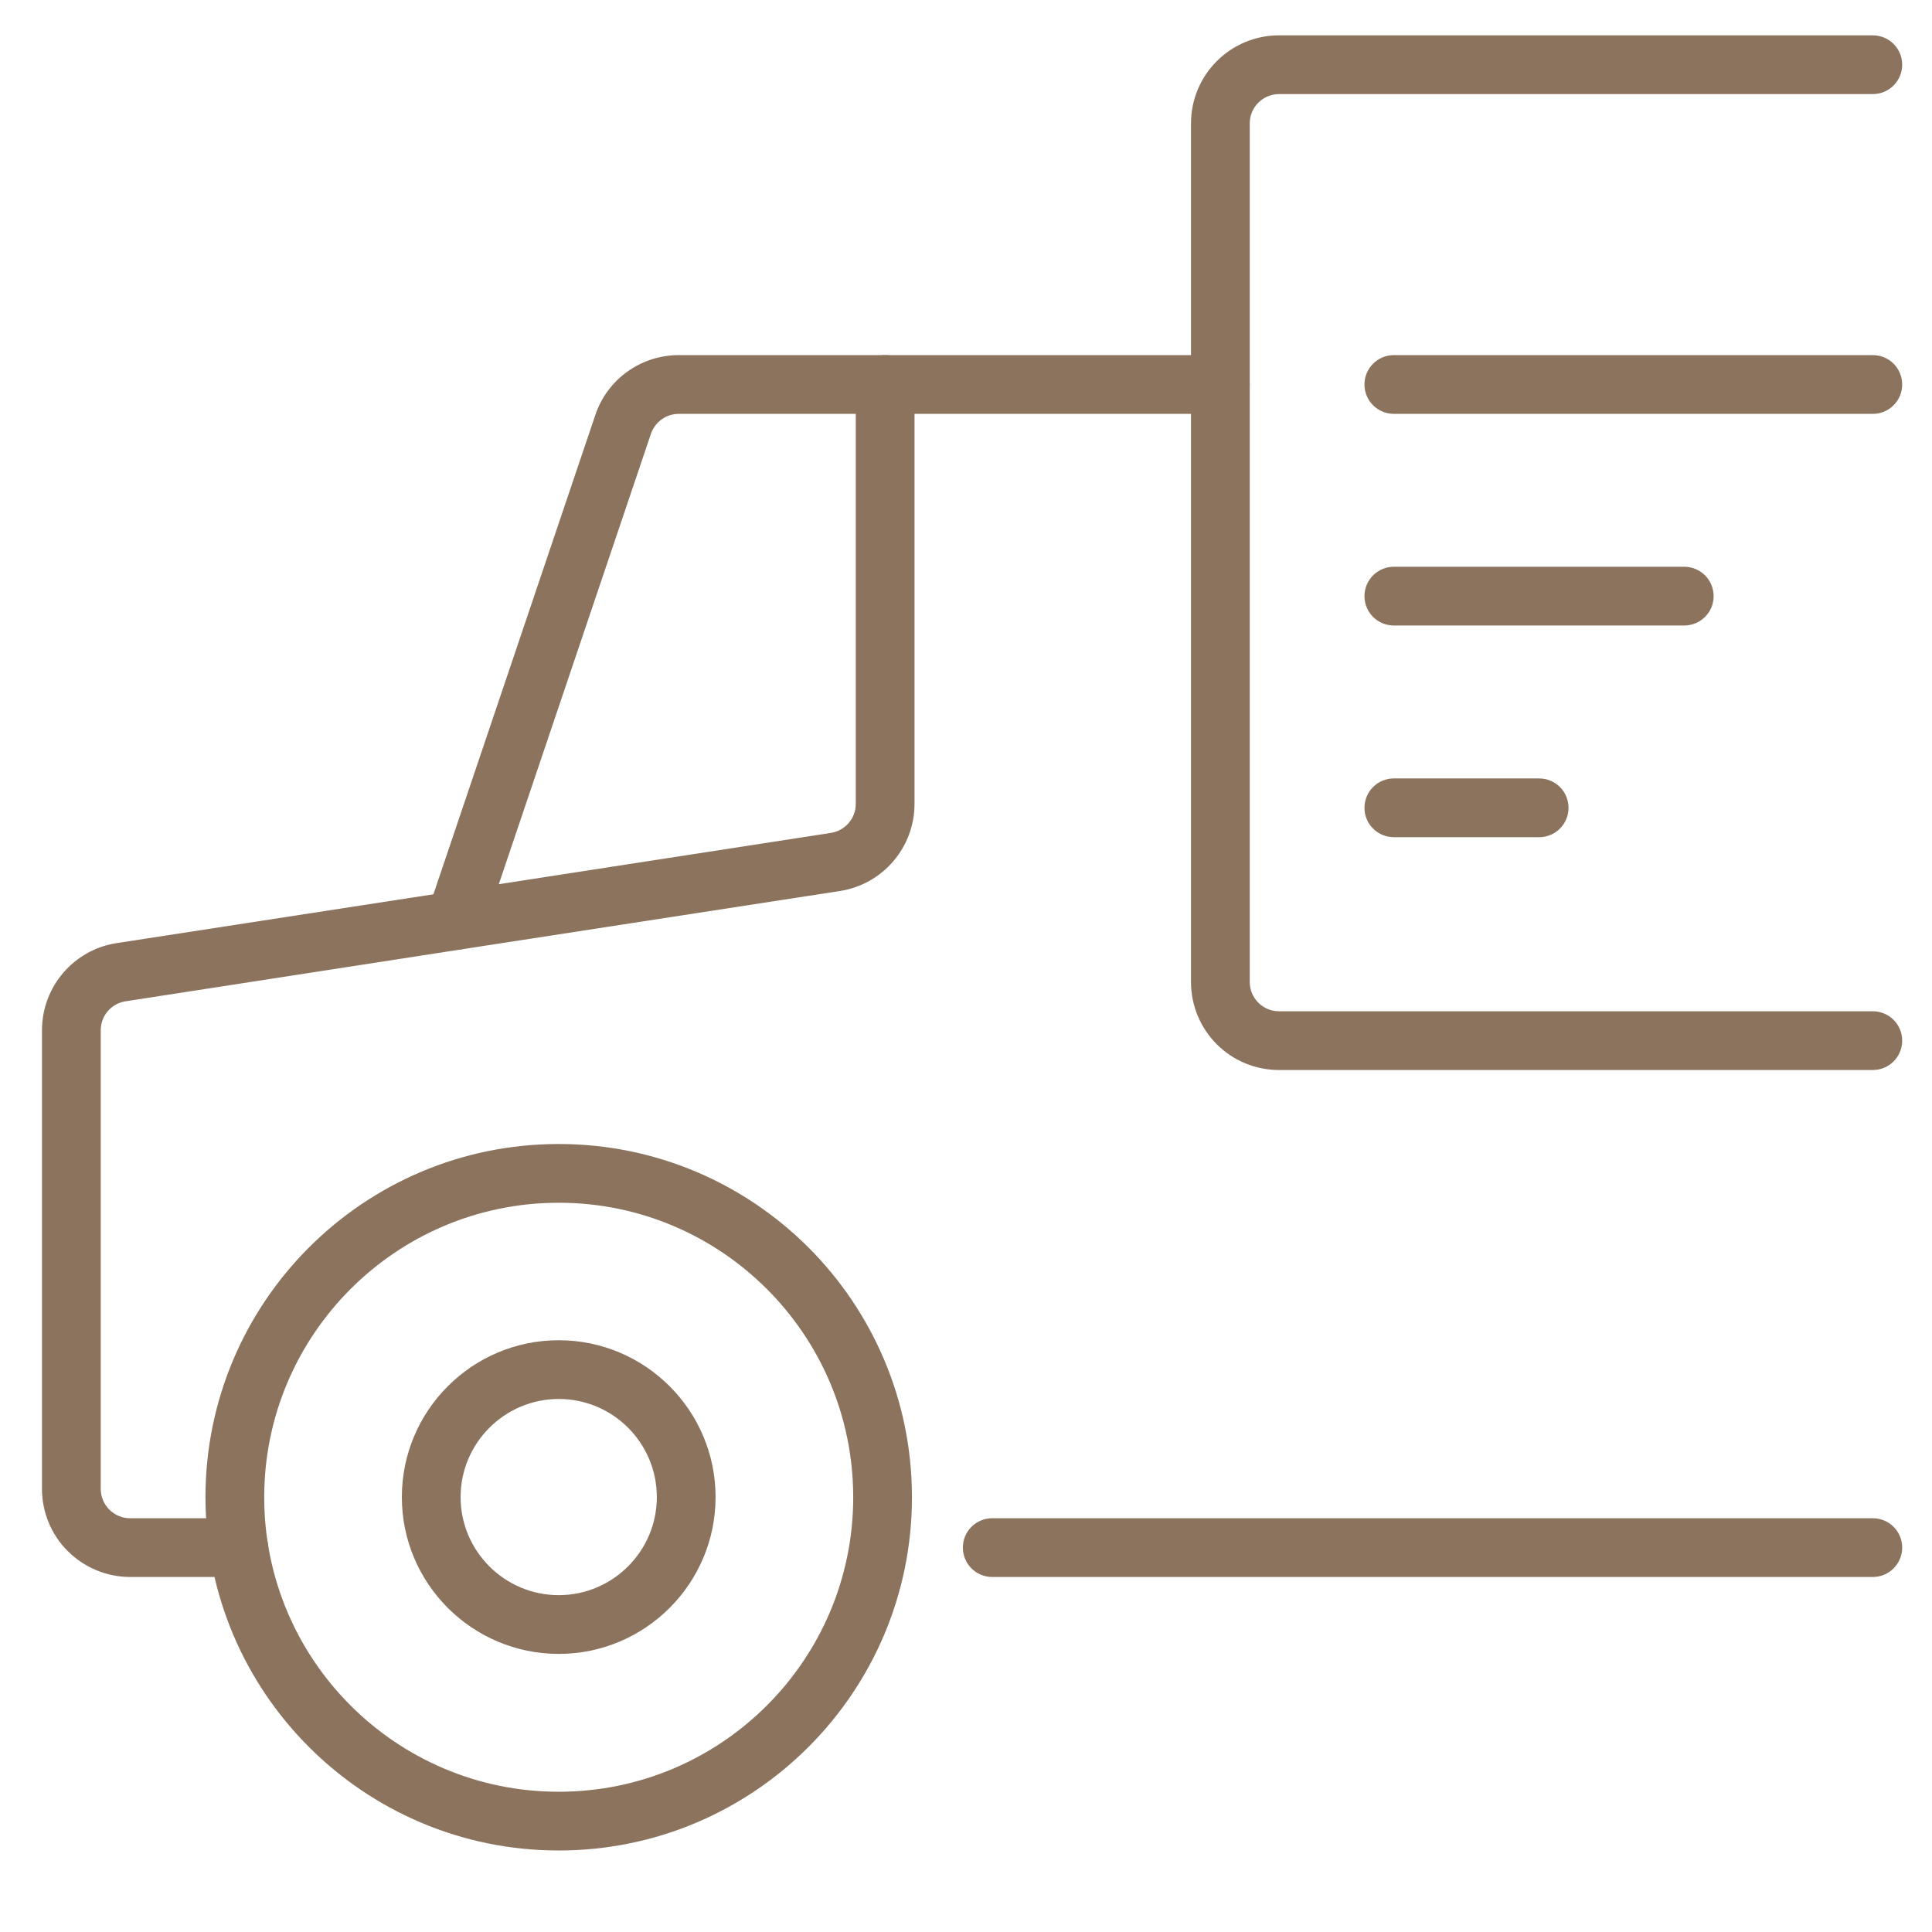 <?xml version="1.0" encoding="UTF-8"?> <svg xmlns="http://www.w3.org/2000/svg" width="37" height="37" viewBox="0 0 37 37" fill="none"><g clip-path="url(#clip0_2850_4909)"><path fill-rule="evenodd" clip-rule="evenodd" d="M16.951 6.801H12.998C12.275 6.801 11.63 7.262 11.401 7.948L8.191 17.451C8.093 17.743 8.251 18.066 8.543 18.163C8.836 18.261 9.158 18.103 9.256 17.811L12.466 8.308C12.545 8.08 12.758 7.926 12.998 7.926H16.951C17.262 7.926 17.514 7.675 17.514 7.363C17.514 7.052 17.262 6.801 16.951 6.801Z" fill="#8C735E"></path><path fill-rule="evenodd" clip-rule="evenodd" d="M23.371 7.926C23.682 7.926 23.934 7.674 23.934 7.363V2.364C23.934 2.053 24.185 1.802 24.496 1.802H35.866C36.177 1.802 36.429 1.551 36.429 1.239C36.429 0.928 36.177 0.677 35.866 0.677H24.496C23.562 0.677 22.809 1.434 22.809 2.364V7.363C22.809 7.674 23.06 7.926 23.371 7.926Z" fill="#8C735E"></path><path fill-rule="evenodd" clip-rule="evenodd" d="M4.572 29.076H2.491C2.341 29.076 2.199 29.016 2.094 28.911C1.989 28.806 1.929 28.663 1.929 28.513V19.731C1.929 19.453 2.131 19.217 2.405 19.176C5.191 18.744 13.299 17.492 16.085 17.064C16.906 16.937 17.514 16.228 17.514 15.396V7.926H22.809V18.805C22.809 19.738 23.562 20.492 24.496 20.492H35.866C36.178 20.492 36.429 20.241 36.429 19.93C36.429 19.618 36.178 19.367 35.866 19.367H24.496C24.185 19.367 23.934 19.116 23.934 18.805V7.363C23.934 7.052 23.683 6.801 23.371 6.801H16.951C16.64 6.801 16.389 7.052 16.389 7.363V15.396C16.389 15.673 16.186 15.909 15.912 15.951C13.126 16.382 5.019 17.634 2.232 18.062C1.411 18.189 0.804 18.898 0.804 19.731V28.513C0.804 28.959 0.98 29.391 1.299 29.706C1.614 30.021 2.045 30.201 2.491 30.201H4.572C4.884 30.201 5.135 29.95 5.135 29.638C5.135 29.327 4.884 29.076 4.572 29.076ZM35.866 29.076H19.003C18.691 29.076 18.44 29.327 18.44 29.638C18.44 29.95 18.691 30.201 19.003 30.201H35.866C36.178 30.201 36.429 29.95 36.429 29.638C36.429 29.327 36.178 29.076 35.866 29.076Z" fill="#8C735E"></path><path fill-rule="evenodd" clip-rule="evenodd" d="M10.7 21.909C6.965 21.909 3.935 24.939 3.935 28.674C3.935 32.409 6.965 35.439 10.7 35.439C14.435 35.439 17.465 32.409 17.465 28.674C17.465 24.939 14.435 21.909 10.7 21.909ZM10.7 23.034C13.813 23.034 16.34 25.562 16.34 28.674C16.34 31.787 13.813 34.314 10.7 34.314C7.588 34.314 5.06 31.787 5.06 28.674C5.06 25.562 7.588 23.034 10.7 23.034Z" fill="#8C735E"></path><path fill-rule="evenodd" clip-rule="evenodd" d="M10.7 25.667C9.043 25.667 7.696 27.013 7.696 28.671C7.696 30.328 9.043 31.674 10.7 31.674C12.357 31.674 13.704 30.328 13.704 28.671C13.704 27.013 12.357 25.667 10.7 25.667ZM10.7 26.792C11.739 26.792 12.579 27.636 12.579 28.671C12.579 29.706 11.735 30.549 10.7 30.549C9.665 30.549 8.821 29.706 8.821 28.671C8.821 27.636 9.665 26.792 10.7 26.792Z" fill="#8C735E"></path><path fill-rule="evenodd" clip-rule="evenodd" d="M26.694 7.926H35.866C36.178 7.926 36.429 7.675 36.429 7.363C36.429 7.052 36.178 6.801 35.866 6.801H26.694C26.383 6.801 26.131 7.052 26.131 7.363C26.131 7.675 26.383 7.926 26.694 7.926Z" fill="#8C735E"></path><path fill-rule="evenodd" clip-rule="evenodd" d="M26.694 11.979H32.255C32.566 11.979 32.818 11.728 32.818 11.417C32.818 11.106 32.566 10.854 32.255 10.854H26.694C26.383 10.854 26.131 11.106 26.131 11.417C26.131 11.728 26.383 11.979 26.694 11.979Z" fill="#8C735E"></path><path fill-rule="evenodd" clip-rule="evenodd" d="M26.694 16.033H29.476C29.788 16.033 30.039 15.782 30.039 15.471C30.039 15.159 29.788 14.908 29.476 14.908H26.694C26.383 14.908 26.131 15.159 26.131 15.471C26.131 15.782 26.383 16.033 26.694 16.033Z" fill="#8C735E"></path></g><defs><clipPath id="clip0_2850_4909"><rect width="36" height="36" fill="white" transform="translate(0.616 0.058)"></rect></clipPath></defs></svg> 